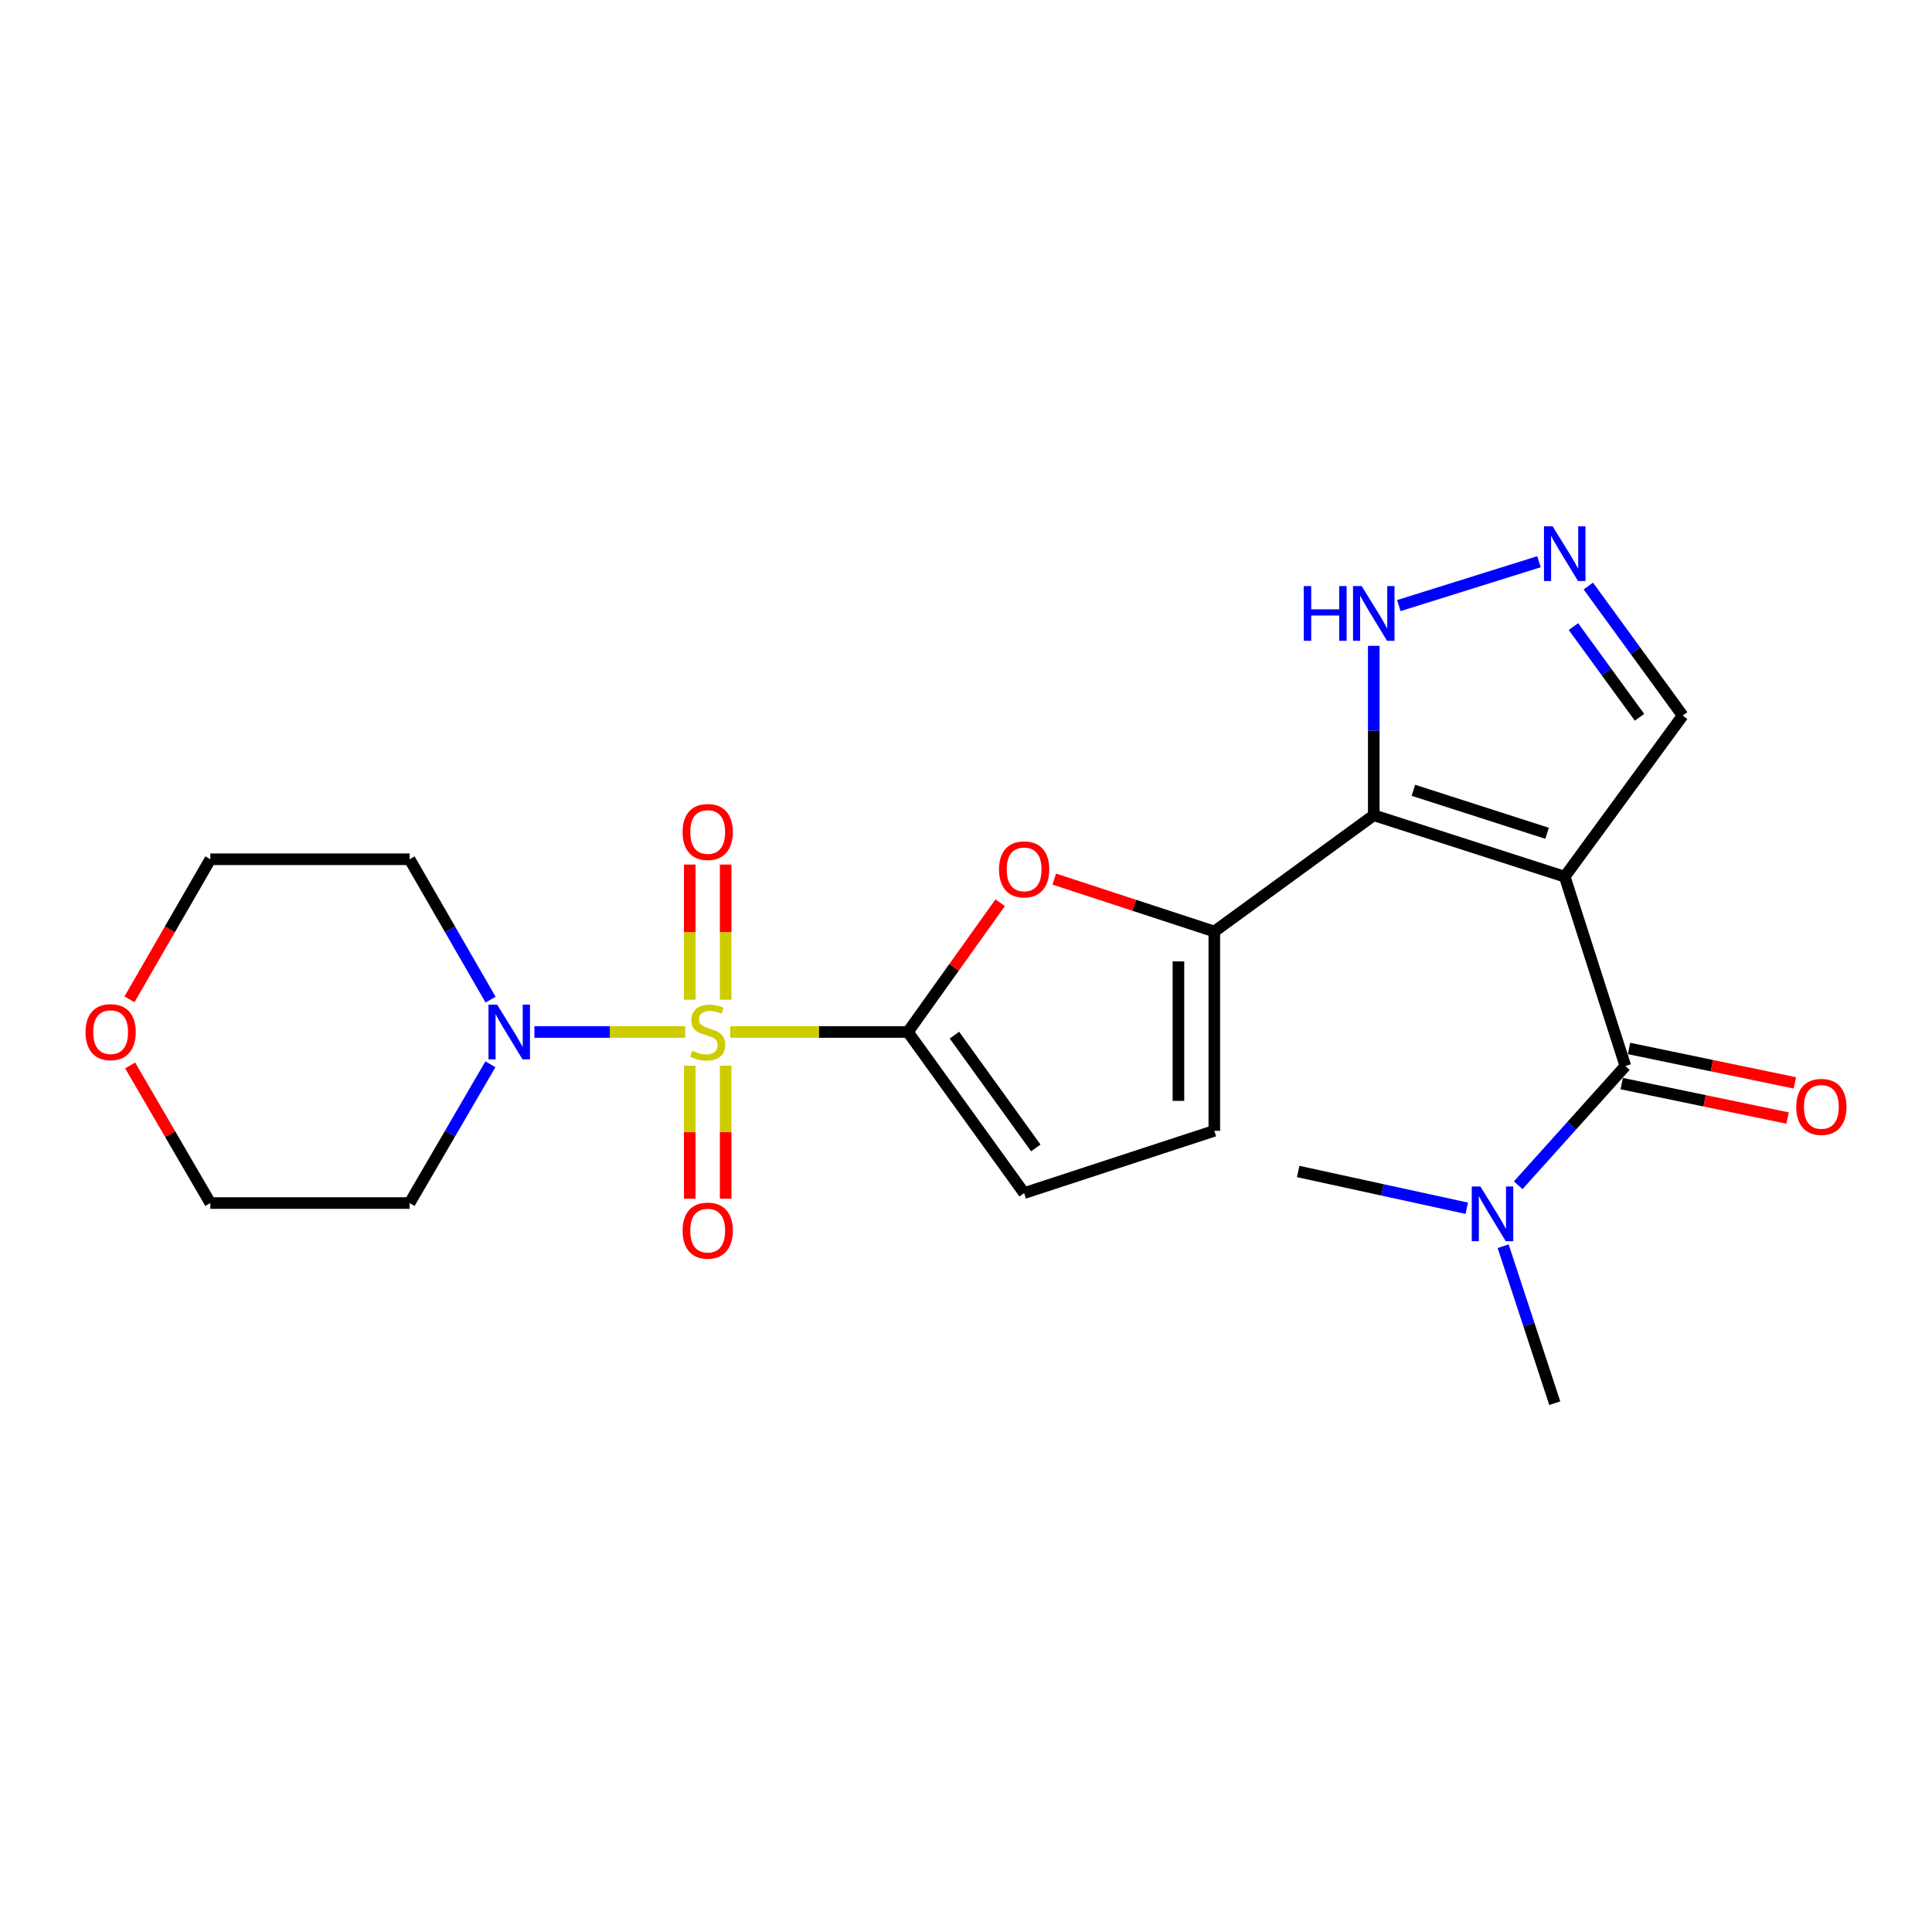 <?xml version='1.0' encoding='iso-8859-1'?>
<svg version='1.1' baseProfile='full'
              xmlns='http://www.w3.org/2000/svg'
                      xmlns:rdkit='http://www.rdkit.org/xml'
                      xmlns:xlink='http://www.w3.org/1999/xlink'
                  xml:space='preserve'
width='1000px' height='1000px' viewBox='0 0 1000 1000'>
<!-- END OF HEADER -->
<rect style='opacity:1.0;fill:#FFFFFF;stroke:none' width='1000' height='1000' x='0' y='0'> </rect>
<path class='bond-1' d='M 377.978,534.155 L 423.951,534.155' style='fill:none;fill-rule:evenodd;stroke:#CCCC00;stroke-width:6px;stroke-linecap:butt;stroke-linejoin:miter;stroke-opacity:1' />
<path class='bond-1' d='M 423.951,534.155 L 469.924,534.155' style='fill:none;fill-rule:evenodd;stroke:#000000;stroke-width:6px;stroke-linecap:butt;stroke-linejoin:miter;stroke-opacity:1' />
<path class='bond-6' d='M 354.659,534.155 L 315.627,534.155' style='fill:none;fill-rule:evenodd;stroke:#CCCC00;stroke-width:6px;stroke-linecap:butt;stroke-linejoin:miter;stroke-opacity:1' />
<path class='bond-6' d='M 315.627,534.155 L 276.596,534.155' style='fill:none;fill-rule:evenodd;stroke:#0000FF;stroke-width:6px;stroke-linecap:butt;stroke-linejoin:miter;stroke-opacity:1' />
<path class='bond-12' d='M 357.018,551.604 L 357.018,586.018' style='fill:none;fill-rule:evenodd;stroke:#CCCC00;stroke-width:6px;stroke-linecap:butt;stroke-linejoin:miter;stroke-opacity:1' />
<path class='bond-12' d='M 357.018,586.018 L 357.018,620.432' style='fill:none;fill-rule:evenodd;stroke:#FF0000;stroke-width:6px;stroke-linecap:butt;stroke-linejoin:miter;stroke-opacity:1' />
<path class='bond-12' d='M 375.597,551.604 L 375.597,586.018' style='fill:none;fill-rule:evenodd;stroke:#CCCC00;stroke-width:6px;stroke-linecap:butt;stroke-linejoin:miter;stroke-opacity:1' />
<path class='bond-12' d='M 375.597,586.018 L 375.597,620.432' style='fill:none;fill-rule:evenodd;stroke:#FF0000;stroke-width:6px;stroke-linecap:butt;stroke-linejoin:miter;stroke-opacity:1' />
<path class='bond-13' d='M 375.597,517.445 L 375.597,482.469' style='fill:none;fill-rule:evenodd;stroke:#CCCC00;stroke-width:6px;stroke-linecap:butt;stroke-linejoin:miter;stroke-opacity:1' />
<path class='bond-13' d='M 375.597,482.469 L 375.597,447.492' style='fill:none;fill-rule:evenodd;stroke:#FF0000;stroke-width:6px;stroke-linecap:butt;stroke-linejoin:miter;stroke-opacity:1' />
<path class='bond-13' d='M 357.018,517.445 L 357.018,482.469' style='fill:none;fill-rule:evenodd;stroke:#CCCC00;stroke-width:6px;stroke-linecap:butt;stroke-linejoin:miter;stroke-opacity:1' />
<path class='bond-13' d='M 357.018,482.469 L 357.018,447.492' style='fill:none;fill-rule:evenodd;stroke:#FF0000;stroke-width:6px;stroke-linecap:butt;stroke-linejoin:miter;stroke-opacity:1' />
<path class='bond-0' d='M 809.899,453.762 L 711.062,421.972' style='fill:none;fill-rule:evenodd;stroke:#000000;stroke-width:6px;stroke-linecap:butt;stroke-linejoin:miter;stroke-opacity:1' />
<path class='bond-0' d='M 800.762,431.308 L 731.576,409.055' style='fill:none;fill-rule:evenodd;stroke:#000000;stroke-width:6px;stroke-linecap:butt;stroke-linejoin:miter;stroke-opacity:1' />
<path class='bond-4' d='M 809.899,453.762 L 841.286,551.774' style='fill:none;fill-rule:evenodd;stroke:#000000;stroke-width:6px;stroke-linecap:butt;stroke-linejoin:miter;stroke-opacity:1' />
<path class='bond-11' d='M 809.899,453.762 L 870.95,370.386' style='fill:none;fill-rule:evenodd;stroke:#000000;stroke-width:6px;stroke-linecap:butt;stroke-linejoin:miter;stroke-opacity:1' />
<path class='bond-5' d='M 469.924,534.155 L 493.811,500.703' style='fill:none;fill-rule:evenodd;stroke:#000000;stroke-width:6px;stroke-linecap:butt;stroke-linejoin:miter;stroke-opacity:1' />
<path class='bond-5' d='M 493.811,500.703 L 517.699,467.25' style='fill:none;fill-rule:evenodd;stroke:#FF0000;stroke-width:6px;stroke-linecap:butt;stroke-linejoin:miter;stroke-opacity:1' />
<path class='bond-9' d='M 469.924,534.155 L 530.087,617.542' style='fill:none;fill-rule:evenodd;stroke:#000000;stroke-width:6px;stroke-linecap:butt;stroke-linejoin:miter;stroke-opacity:1' />
<path class='bond-9' d='M 494.014,535.793 L 536.129,594.163' style='fill:none;fill-rule:evenodd;stroke:#000000;stroke-width:6px;stroke-linecap:butt;stroke-linejoin:miter;stroke-opacity:1' />
<path class='bond-2' d='M 711.062,421.972 L 628.532,482.146' style='fill:none;fill-rule:evenodd;stroke:#000000;stroke-width:6px;stroke-linecap:butt;stroke-linejoin:miter;stroke-opacity:1' />
<path class='bond-8' d='M 711.062,421.972 L 711.062,378.127' style='fill:none;fill-rule:evenodd;stroke:#000000;stroke-width:6px;stroke-linecap:butt;stroke-linejoin:miter;stroke-opacity:1' />
<path class='bond-8' d='M 711.062,378.127 L 711.062,334.281' style='fill:none;fill-rule:evenodd;stroke:#0000FF;stroke-width:6px;stroke-linecap:butt;stroke-linejoin:miter;stroke-opacity:1' />
<path class='bond-3' d='M 628.532,482.146 L 587.104,468.577' style='fill:none;fill-rule:evenodd;stroke:#000000;stroke-width:6px;stroke-linecap:butt;stroke-linejoin:miter;stroke-opacity:1' />
<path class='bond-3' d='M 587.104,468.577 L 545.677,455.008' style='fill:none;fill-rule:evenodd;stroke:#FF0000;stroke-width:6px;stroke-linecap:butt;stroke-linejoin:miter;stroke-opacity:1' />
<path class='bond-24' d='M 628.532,482.146 L 628.532,585.298' style='fill:none;fill-rule:evenodd;stroke:#000000;stroke-width:6px;stroke-linecap:butt;stroke-linejoin:miter;stroke-opacity:1' />
<path class='bond-24' d='M 609.954,497.619 L 609.954,569.825' style='fill:none;fill-rule:evenodd;stroke:#000000;stroke-width:6px;stroke-linecap:butt;stroke-linejoin:miter;stroke-opacity:1' />
<path class='bond-14' d='M 841.286,551.774 L 813.557,582.629' style='fill:none;fill-rule:evenodd;stroke:#000000;stroke-width:6px;stroke-linecap:butt;stroke-linejoin:miter;stroke-opacity:1' />
<path class='bond-14' d='M 813.557,582.629 L 785.827,613.484' style='fill:none;fill-rule:evenodd;stroke:#0000FF;stroke-width:6px;stroke-linecap:butt;stroke-linejoin:miter;stroke-opacity:1' />
<path class='bond-15' d='M 839.398,560.869 L 882.327,569.783' style='fill:none;fill-rule:evenodd;stroke:#000000;stroke-width:6px;stroke-linecap:butt;stroke-linejoin:miter;stroke-opacity:1' />
<path class='bond-15' d='M 882.327,569.783 L 925.256,578.698' style='fill:none;fill-rule:evenodd;stroke:#FF0000;stroke-width:6px;stroke-linecap:butt;stroke-linejoin:miter;stroke-opacity:1' />
<path class='bond-15' d='M 843.175,542.679 L 886.104,551.593' style='fill:none;fill-rule:evenodd;stroke:#000000;stroke-width:6px;stroke-linecap:butt;stroke-linejoin:miter;stroke-opacity:1' />
<path class='bond-15' d='M 886.104,551.593 L 929.033,560.507' style='fill:none;fill-rule:evenodd;stroke:#FF0000;stroke-width:6px;stroke-linecap:butt;stroke-linejoin:miter;stroke-opacity:1' />
<path class='bond-17' d='M 253.923,517.415 L 232.968,481.083' style='fill:none;fill-rule:evenodd;stroke:#0000FF;stroke-width:6px;stroke-linecap:butt;stroke-linejoin:miter;stroke-opacity:1' />
<path class='bond-17' d='M 232.968,481.083 L 212.013,444.752' style='fill:none;fill-rule:evenodd;stroke:#000000;stroke-width:6px;stroke-linecap:butt;stroke-linejoin:miter;stroke-opacity:1' />
<path class='bond-18' d='M 253.84,550.877 L 232.927,586.784' style='fill:none;fill-rule:evenodd;stroke:#0000FF;stroke-width:6px;stroke-linecap:butt;stroke-linejoin:miter;stroke-opacity:1' />
<path class='bond-18' d='M 232.927,586.784 L 212.013,622.692' style='fill:none;fill-rule:evenodd;stroke:#000000;stroke-width:6px;stroke-linecap:butt;stroke-linejoin:miter;stroke-opacity:1' />
<path class='bond-7' d='M 796.57,290.748 L 724.042,313.447' style='fill:none;fill-rule:evenodd;stroke:#0000FF;stroke-width:6px;stroke-linecap:butt;stroke-linejoin:miter;stroke-opacity:1' />
<path class='bond-25' d='M 822.102,303.329 L 846.526,336.858' style='fill:none;fill-rule:evenodd;stroke:#0000FF;stroke-width:6px;stroke-linecap:butt;stroke-linejoin:miter;stroke-opacity:1' />
<path class='bond-25' d='M 846.526,336.858 L 870.95,370.386' style='fill:none;fill-rule:evenodd;stroke:#000000;stroke-width:6px;stroke-linecap:butt;stroke-linejoin:miter;stroke-opacity:1' />
<path class='bond-25' d='M 814.413,324.326 L 831.509,347.796' style='fill:none;fill-rule:evenodd;stroke:#0000FF;stroke-width:6px;stroke-linecap:butt;stroke-linejoin:miter;stroke-opacity:1' />
<path class='bond-25' d='M 831.509,347.796 L 848.606,371.266' style='fill:none;fill-rule:evenodd;stroke:#000000;stroke-width:6px;stroke-linecap:butt;stroke-linejoin:miter;stroke-opacity:1' />
<path class='bond-10' d='M 530.087,617.542 L 628.532,585.298' style='fill:none;fill-rule:evenodd;stroke:#000000;stroke-width:6px;stroke-linecap:butt;stroke-linejoin:miter;stroke-opacity:1' />
<path class='bond-21' d='M 778.021,645.035 L 791.385,685.661' style='fill:none;fill-rule:evenodd;stroke:#0000FF;stroke-width:6px;stroke-linecap:butt;stroke-linejoin:miter;stroke-opacity:1' />
<path class='bond-21' d='M 791.385,685.661 L 804.749,726.288' style='fill:none;fill-rule:evenodd;stroke:#000000;stroke-width:6px;stroke-linecap:butt;stroke-linejoin:miter;stroke-opacity:1' />
<path class='bond-22' d='M 759.201,625.393 L 715.567,615.878' style='fill:none;fill-rule:evenodd;stroke:#0000FF;stroke-width:6px;stroke-linecap:butt;stroke-linejoin:miter;stroke-opacity:1' />
<path class='bond-22' d='M 715.567,615.878 L 671.933,606.364' style='fill:none;fill-rule:evenodd;stroke:#000000;stroke-width:6px;stroke-linecap:butt;stroke-linejoin:miter;stroke-opacity:1' />
<path class='bond-16' d='M 67.36,551.477 L 88.111,587.085' style='fill:none;fill-rule:evenodd;stroke:#FF0000;stroke-width:6px;stroke-linecap:butt;stroke-linejoin:miter;stroke-opacity:1' />
<path class='bond-16' d='M 88.111,587.085 L 108.861,622.692' style='fill:none;fill-rule:evenodd;stroke:#000000;stroke-width:6px;stroke-linecap:butt;stroke-linejoin:miter;stroke-opacity:1' />
<path class='bond-23' d='M 67.019,517.255 L 87.94,481.003' style='fill:none;fill-rule:evenodd;stroke:#FF0000;stroke-width:6px;stroke-linecap:butt;stroke-linejoin:miter;stroke-opacity:1' />
<path class='bond-23' d='M 87.94,481.003 L 108.861,444.752' style='fill:none;fill-rule:evenodd;stroke:#000000;stroke-width:6px;stroke-linecap:butt;stroke-linejoin:miter;stroke-opacity:1' />
<path class='bond-19' d='M 212.013,444.752 L 108.861,444.752' style='fill:none;fill-rule:evenodd;stroke:#000000;stroke-width:6px;stroke-linecap:butt;stroke-linejoin:miter;stroke-opacity:1' />
<path class='bond-20' d='M 212.013,622.692 L 108.861,622.692' style='fill:none;fill-rule:evenodd;stroke:#000000;stroke-width:6px;stroke-linecap:butt;stroke-linejoin:miter;stroke-opacity:1' />
<path  class='atom-0' d='M 358.307 543.875
Q 358.627 543.995, 359.947 544.555
Q 361.267 545.115, 362.707 545.475
Q 364.187 545.795, 365.627 545.795
Q 368.307 545.795, 369.867 544.515
Q 371.427 543.195, 371.427 540.915
Q 371.427 539.355, 370.627 538.395
Q 369.867 537.435, 368.667 536.915
Q 367.467 536.395, 365.467 535.795
Q 362.947 535.035, 361.427 534.315
Q 359.947 533.595, 358.867 532.075
Q 357.827 530.555, 357.827 527.995
Q 357.827 524.435, 360.227 522.235
Q 362.667 520.035, 367.467 520.035
Q 370.747 520.035, 374.467 521.595
L 373.547 524.675
Q 370.147 523.275, 367.587 523.275
Q 364.827 523.275, 363.307 524.435
Q 361.787 525.555, 361.827 527.515
Q 361.827 529.035, 362.587 529.955
Q 363.387 530.875, 364.507 531.395
Q 365.667 531.915, 367.587 532.515
Q 370.147 533.315, 371.667 534.115
Q 373.187 534.915, 374.267 536.555
Q 375.387 538.155, 375.387 540.915
Q 375.387 544.835, 372.747 546.955
Q 370.147 549.035, 365.787 549.035
Q 363.267 549.035, 361.347 548.475
Q 359.467 547.955, 357.227 547.035
L 358.307 543.875
' fill='#CCCC00'/>
<path  class='atom-6' d='M 517.087 449.982
Q 517.087 443.182, 520.447 439.382
Q 523.807 435.582, 530.087 435.582
Q 536.367 435.582, 539.727 439.382
Q 543.087 443.182, 543.087 449.982
Q 543.087 456.862, 539.687 460.782
Q 536.287 464.662, 530.087 464.662
Q 523.847 464.662, 520.447 460.782
Q 517.087 456.902, 517.087 449.982
M 530.087 461.462
Q 534.407 461.462, 536.727 458.582
Q 539.087 455.662, 539.087 449.982
Q 539.087 444.422, 536.727 441.622
Q 534.407 438.782, 530.087 438.782
Q 525.767 438.782, 523.407 441.582
Q 521.087 444.382, 521.087 449.982
Q 521.087 455.702, 523.407 458.582
Q 525.767 461.462, 530.087 461.462
' fill='#FF0000'/>
<path  class='atom-7' d='M 257.319 519.995
L 266.599 534.995
Q 267.519 536.475, 268.999 539.155
Q 270.479 541.835, 270.559 541.995
L 270.559 519.995
L 274.319 519.995
L 274.319 548.315
L 270.439 548.315
L 260.479 531.915
Q 259.319 529.995, 258.079 527.795
Q 256.879 525.595, 256.519 524.915
L 256.519 548.315
L 252.839 548.315
L 252.839 519.995
L 257.319 519.995
' fill='#0000FF'/>
<path  class='atom-8' d='M 803.639 272.417
L 812.919 287.417
Q 813.839 288.897, 815.319 291.577
Q 816.799 294.257, 816.879 294.417
L 816.879 272.417
L 820.639 272.417
L 820.639 300.737
L 816.759 300.737
L 806.799 284.337
Q 805.639 282.417, 804.399 280.217
Q 803.199 278.017, 802.839 277.337
L 802.839 300.737
L 799.159 300.737
L 799.159 272.417
L 803.639 272.417
' fill='#0000FF'/>
<path  class='atom-9' d='M 674.842 303.35
L 678.682 303.35
L 678.682 315.39
L 693.162 315.39
L 693.162 303.35
L 697.002 303.35
L 697.002 331.67
L 693.162 331.67
L 693.162 318.59
L 678.682 318.59
L 678.682 331.67
L 674.842 331.67
L 674.842 303.35
' fill='#0000FF'/>
<path  class='atom-9' d='M 704.802 303.35
L 714.082 318.35
Q 715.002 319.83, 716.482 322.51
Q 717.962 325.19, 718.042 325.35
L 718.042 303.35
L 721.802 303.35
L 721.802 331.67
L 717.922 331.67
L 707.962 315.27
Q 706.802 313.35, 705.562 311.15
Q 704.362 308.95, 704.002 308.27
L 704.002 331.67
L 700.322 331.67
L 700.322 303.35
L 704.802 303.35
' fill='#0000FF'/>
<path  class='atom-13' d='M 353.307 636.964
Q 353.307 630.164, 356.667 626.364
Q 360.027 622.564, 366.307 622.564
Q 372.587 622.564, 375.947 626.364
Q 379.307 630.164, 379.307 636.964
Q 379.307 643.844, 375.907 647.764
Q 372.507 651.644, 366.307 651.644
Q 360.067 651.644, 356.667 647.764
Q 353.307 643.884, 353.307 636.964
M 366.307 648.444
Q 370.627 648.444, 372.947 645.564
Q 375.307 642.644, 375.307 636.964
Q 375.307 631.404, 372.947 628.604
Q 370.627 625.764, 366.307 625.764
Q 361.987 625.764, 359.627 628.564
Q 357.307 631.364, 357.307 636.964
Q 357.307 642.684, 359.627 645.564
Q 361.987 648.444, 366.307 648.444
' fill='#FF0000'/>
<path  class='atom-14' d='M 353.307 430.64
Q 353.307 423.84, 356.667 420.04
Q 360.027 416.24, 366.307 416.24
Q 372.587 416.24, 375.947 420.04
Q 379.307 423.84, 379.307 430.64
Q 379.307 437.52, 375.907 441.44
Q 372.507 445.32, 366.307 445.32
Q 360.067 445.32, 356.667 441.44
Q 353.307 437.56, 353.307 430.64
M 366.307 442.12
Q 370.627 442.12, 372.947 439.24
Q 375.307 436.32, 375.307 430.64
Q 375.307 425.08, 372.947 422.28
Q 370.627 419.44, 366.307 419.44
Q 361.987 419.44, 359.627 422.24
Q 357.307 425.04, 357.307 430.64
Q 357.307 436.36, 359.627 439.24
Q 361.987 442.12, 366.307 442.12
' fill='#FF0000'/>
<path  class='atom-15' d='M 766.255 614.137
L 775.535 629.137
Q 776.455 630.617, 777.935 633.297
Q 779.415 635.977, 779.495 636.137
L 779.495 614.137
L 783.255 614.137
L 783.255 642.457
L 779.375 642.457
L 769.415 626.057
Q 768.255 624.137, 767.015 621.937
Q 765.815 619.737, 765.455 619.057
L 765.455 642.457
L 761.775 642.457
L 761.775 614.137
L 766.255 614.137
' fill='#0000FF'/>
<path  class='atom-16' d='M 929.735 572.92
Q 929.735 566.12, 933.095 562.32
Q 936.455 558.52, 942.735 558.52
Q 949.015 558.52, 952.375 562.32
Q 955.735 566.12, 955.735 572.92
Q 955.735 579.8, 952.335 583.72
Q 948.935 587.6, 942.735 587.6
Q 936.495 587.6, 933.095 583.72
Q 929.735 579.84, 929.735 572.92
M 942.735 584.4
Q 947.055 584.4, 949.375 581.52
Q 951.735 578.6, 951.735 572.92
Q 951.735 567.36, 949.375 564.56
Q 947.055 561.72, 942.735 561.72
Q 938.415 561.72, 936.055 564.52
Q 933.735 567.32, 933.735 572.92
Q 933.735 578.64, 936.055 581.52
Q 938.415 584.4, 942.735 584.4
' fill='#FF0000'/>
<path  class='atom-17' d='M 44.265 534.235
Q 44.265 527.435, 47.625 523.635
Q 50.985 519.835, 57.265 519.835
Q 63.545 519.835, 66.905 523.635
Q 70.265 527.435, 70.265 534.235
Q 70.265 541.115, 66.865 545.035
Q 63.465 548.915, 57.265 548.915
Q 51.025 548.915, 47.625 545.035
Q 44.265 541.155, 44.265 534.235
M 57.265 545.715
Q 61.585 545.715, 63.905 542.835
Q 66.265 539.915, 66.265 534.235
Q 66.265 528.675, 63.905 525.875
Q 61.585 523.035, 57.265 523.035
Q 52.945 523.035, 50.585 525.835
Q 48.265 528.635, 48.265 534.235
Q 48.265 539.955, 50.585 542.835
Q 52.945 545.715, 57.265 545.715
' fill='#FF0000'/>
</svg>
